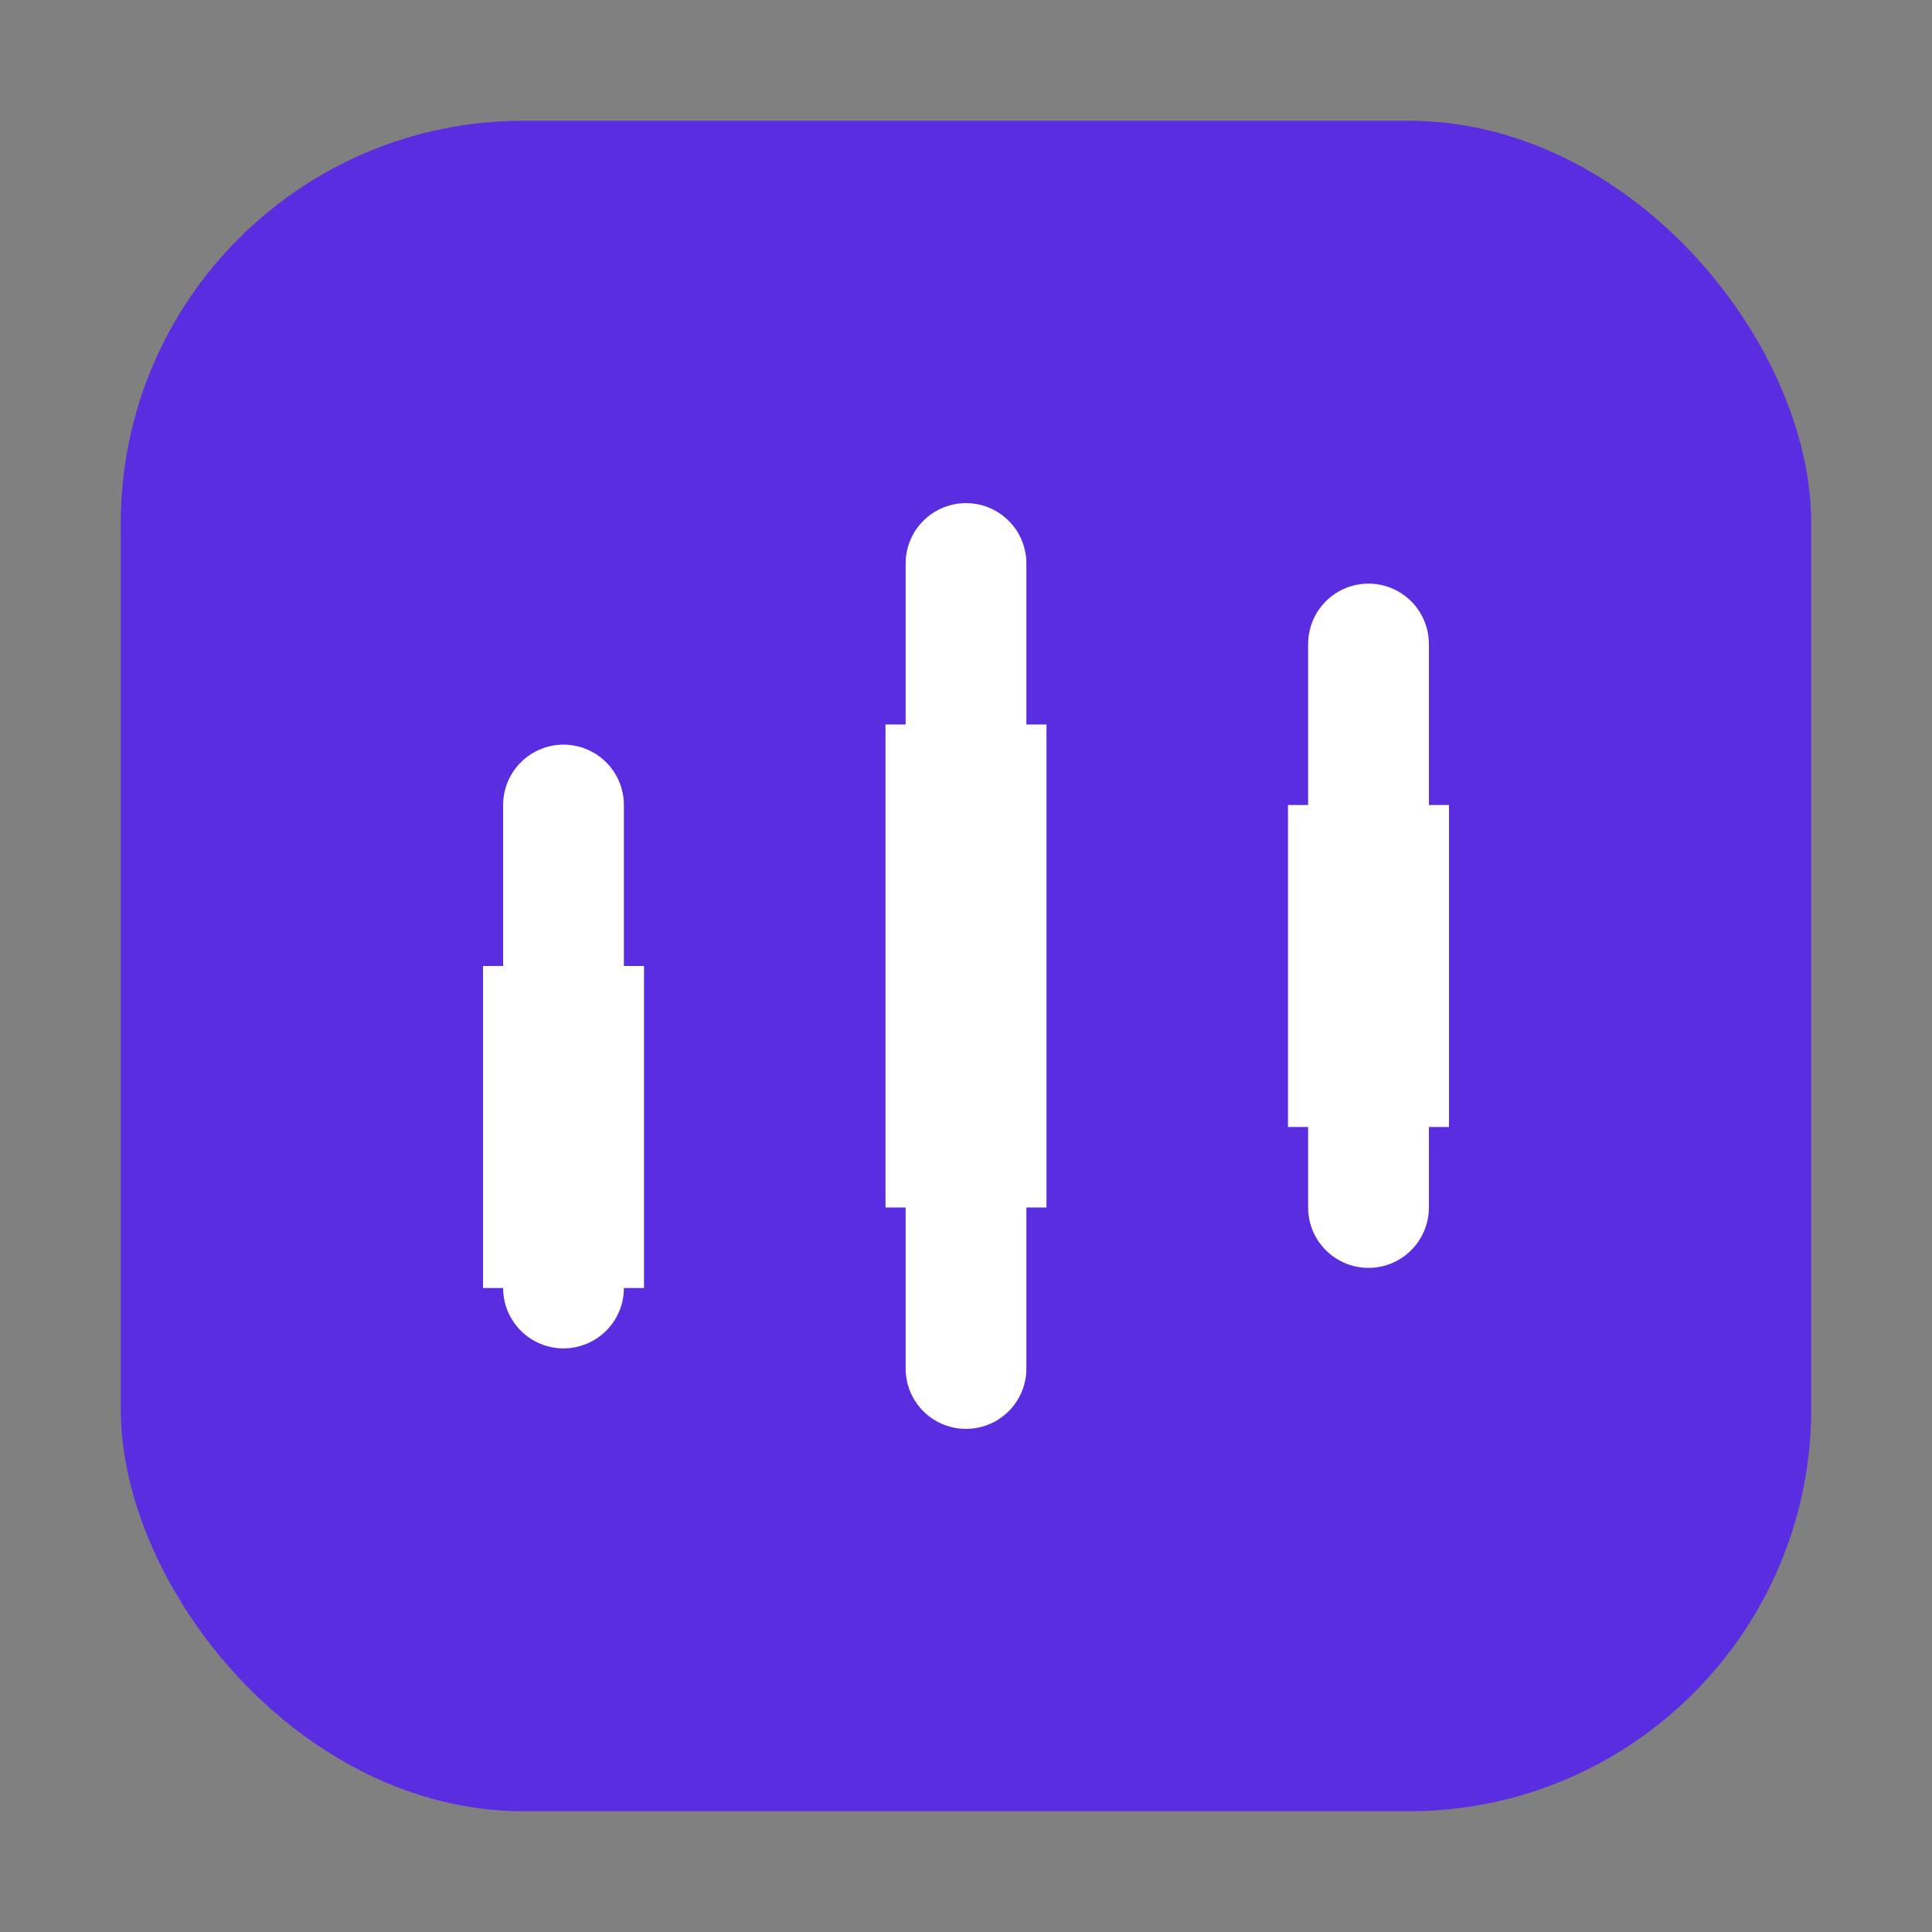 <svg xmlns="http://www.w3.org/2000/svg" width="32" height="32" viewBox="0 0 48 48" role="img" aria-label="Investiții – favicon">
  <rect x="0" y="0" width="48" height="48" fill="#808080" stroke="none"/>
  <!-- Фон -->
  <rect x="3" y="3" width="42" height="42" rx="10" fill="#5b2de1"></rect>

  <!-- Свічки (candlesticks) -->
  <!-- Перша (коротка) -->
  <line x1="14" y1="32" x2="14" y2="20" stroke="#ffffff" stroke-width="3" stroke-linecap="round"></line>
  <rect x="12" y="24" width="4" height="8" fill="#ffffff"></rect>

  <!-- Друга (довша) -->
  <line x1="24" y1="34" x2="24" y2="14" stroke="#ffffff" stroke-width="3" stroke-linecap="round"></line>
  <rect x="22" y="18" width="4" height="12" fill="#ffffff"></rect>

  <!-- Третя (середня) -->
  <line x1="34" y1="30" x2="34" y2="16" stroke="#ffffff" stroke-width="3" stroke-linecap="round"></line>
  <rect x="32" y="20" width="4" height="8" fill="#ffffff"></rect>
</svg>
